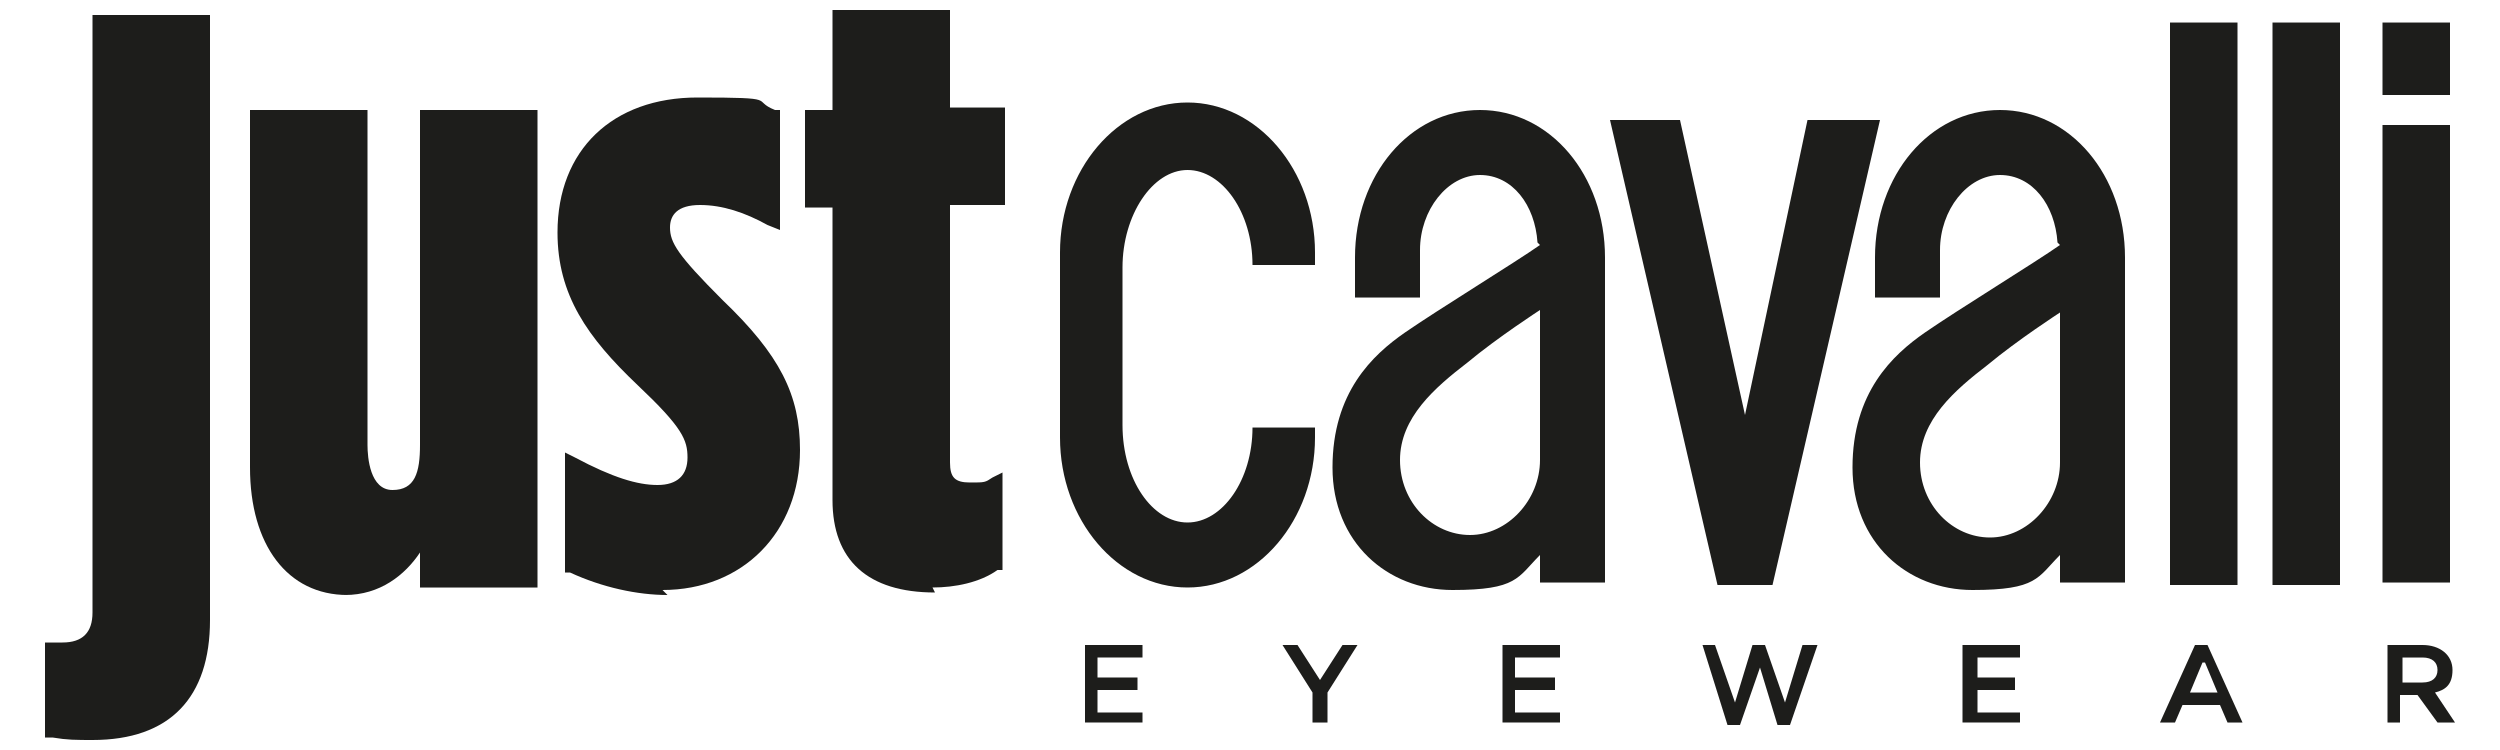 <svg viewBox="0 0 100 30" version="1.1" xmlns="http://www.w3.org/2000/svg" id="Capa_1">
  
  <defs>
    <style>
      .st0 {
        fill: #1d1d1b;
      }
    </style>
  </defs>
  <g>
    <path d="M3.8,29.6c-.8,0-1.1,0-1.7-.1h-.3v-3.8h.7c.8,0,1.2-.4,1.2-1.2V.6h4.7v24.2c0,3.1-1.6,4.8-4.7,4.8" class="st0"></path>
    <path d="M26.7,23.8c-1.2,0-2.6-.3-3.9-.9h-.2v-4.8l.4.2c1.5.8,2.5,1.1,3.3,1.1s1.2-.4,1.2-1.1h0c0-.7-.2-1.2-2-2.9-2-1.9-3.2-3.6-3.2-6.1h0c0-3.3,2.2-5.4,5.6-5.4s2.1.1,3.1.5h.2v4.8l-.5-.2c-.9-.5-1.8-.8-2.7-.8s-1.2.4-1.2.9h0c0,.6.3,1.1,2.1,2.9,2.3,2.2,3.1,3.8,3.1,6h0c0,3.3-2.3,5.6-5.5,5.6" class="st0"></path>
    <path d="M13.9,23.8c-2.4,0-3.9-2-3.9-5.1V4.4h4.7v13.4c0,.5.1,1.8,1,1.8s1.1-.7,1.1-1.8V4.4h4.7v19.1h-4.7v-1.4c-.6.9-1.6,1.7-3,1.7" class="st0"></path>
    <path d="M37.4,23.7c-2.7,0-4.1-1.3-4.1-3.7v-11.7h-1.1v-3.9h1.1V.4h4.7v3.9h2.2v3.9h-2.2v10.3c0,.6.2.8.8.8s.6,0,.9-.2l.4-.2v3.9h-.2c-.7.5-1.7.7-2.6.7" class="st0"></path>
    <path d="M82.4,12.5v6c0,1.6-1.3,3-2.8,3s-2.8-1.3-2.8-3,1.4-2.9,2.7-3.9c1.2-1,2.9-2.1,2.9-2.1M82.4,9.8c-1,.7-4.1,2.6-5.4,3.5-1.3.9-2.9,2.4-2.9,5.4s2.2,4.9,4.8,4.9,2.6-.5,3.5-1.4v1.1h2.6v-13c0-3.3-2.2-5.9-5-5.9s-5,2.6-5,5.9v1.6h2.6v-1.7s0-.2,0-.2c0-1.6,1.1-3,2.4-3s2.2,1.2,2.3,2.7h0ZM89.5.9v22.5h-2.7V.9h2.7ZM61.6,12.4v6c0,1.6-1.3,3-2.8,3s-2.8-1.3-2.8-3,1.4-2.9,2.7-3.9c1.2-1,2.9-2.1,2.9-2.1M61.6,9.8c-1,.7-4.1,2.6-5.4,3.5-1.3.9-2.9,2.4-2.9,5.4s2.2,4.9,4.8,4.9,2.6-.5,3.5-1.4v1.1h2.6v-13c0-3.3-2.2-5.9-5-5.9s-5,2.6-5,5.9v1.6h2.6v-1.7s0-.2,0-.2c0-1.6,1.1-3,2.4-3s2.2,1.2,2.3,2.7h0ZM64.3,4.8h2.9l2.6,11.8,2.5-11.8h2.9l-4.3,18.6h-2.2l-4.3-18.6ZM93.6.9v22.5h-2.7V.9h2.7ZM98,.9v2.9h-2.7V.9h2.7ZM98,5v18.3h-2.7V5h2.7ZM52.6,10.6h-2.5c0-2.1-1.2-3.8-2.6-3.8s-2.6,1.8-2.6,3.9v6.3c0,2.2,1.2,3.9,2.6,3.9s2.6-1.7,2.6-3.8h2.5v.4c0,3.3-2.3,6-5.1,6s-5.1-2.7-5.1-6v-7.4c0-3.3,2.3-6,5.1-6s5.1,2.7,5.1,6v.4Z" class="st0"></path>
  </g>
  <polygon points="45.7 26.3 43.9 26.3 43.9 27.1 45.5 27.1 45.5 27.6 43.9 27.6 43.9 28.5 45.7 28.5 45.7 28.9 43.4 28.9 43.4 25.8 45.7 25.8 45.7 26.3" class="st0"></polygon>
  <polygon points="53.1 28.9 52.5 28.9 52.5 27.7 51.3 25.8 51.9 25.8 52.8 27.2 53.7 25.8 54.3 25.8 53.1 27.7 53.1 28.9" class="st0"></polygon>
  <polygon points="62.4 26.3 60.6 26.3 60.6 27.1 62.2 27.1 62.2 27.6 60.6 27.6 60.6 28.5 62.4 28.5 62.4 28.9 60.1 28.9 60.1 25.8 62.4 25.8 62.4 26.3" class="st0"></polygon>
  <polygon points="70.1 25.8 70.6 25.8 71.4 28.1 72.1 25.8 72.7 25.8 71.6 29 71.1 29 70.4 26.7 69.6 29 69.1 29 68.1 25.8 68.6 25.8 69.4 28.1 70.1 25.8" class="st0"></polygon>
  <polygon points="80.8 26.3 79.1 26.3 79.1 27.1 80.6 27.1 80.6 27.6 79.1 27.6 79.1 28.5 80.8 28.5 80.8 28.9 78.5 28.9 78.5 25.8 80.8 25.8 80.8 26.3" class="st0"></polygon>
  <path d="M89.7,28.9h-.6l-.3-.7h-1.5l-.3.7h-.6l1.4-3.1h.5l1.4,3.1ZM88.1,26.5l-.5,1.2h1.1l-.5-1.2Z" class="st0"></path>
  <path d="M97.5,28.9l-.8-1.1h-.7v1.1h-.5v-3.1h1.4c.7,0,1.2.4,1.2,1s-.3.8-.7.9l.8,1.2h-.6ZM96.9,26.3h-.8v1h.8c.4,0,.6-.2.6-.5s-.2-.5-.6-.5" class="st0"></path>
</svg>